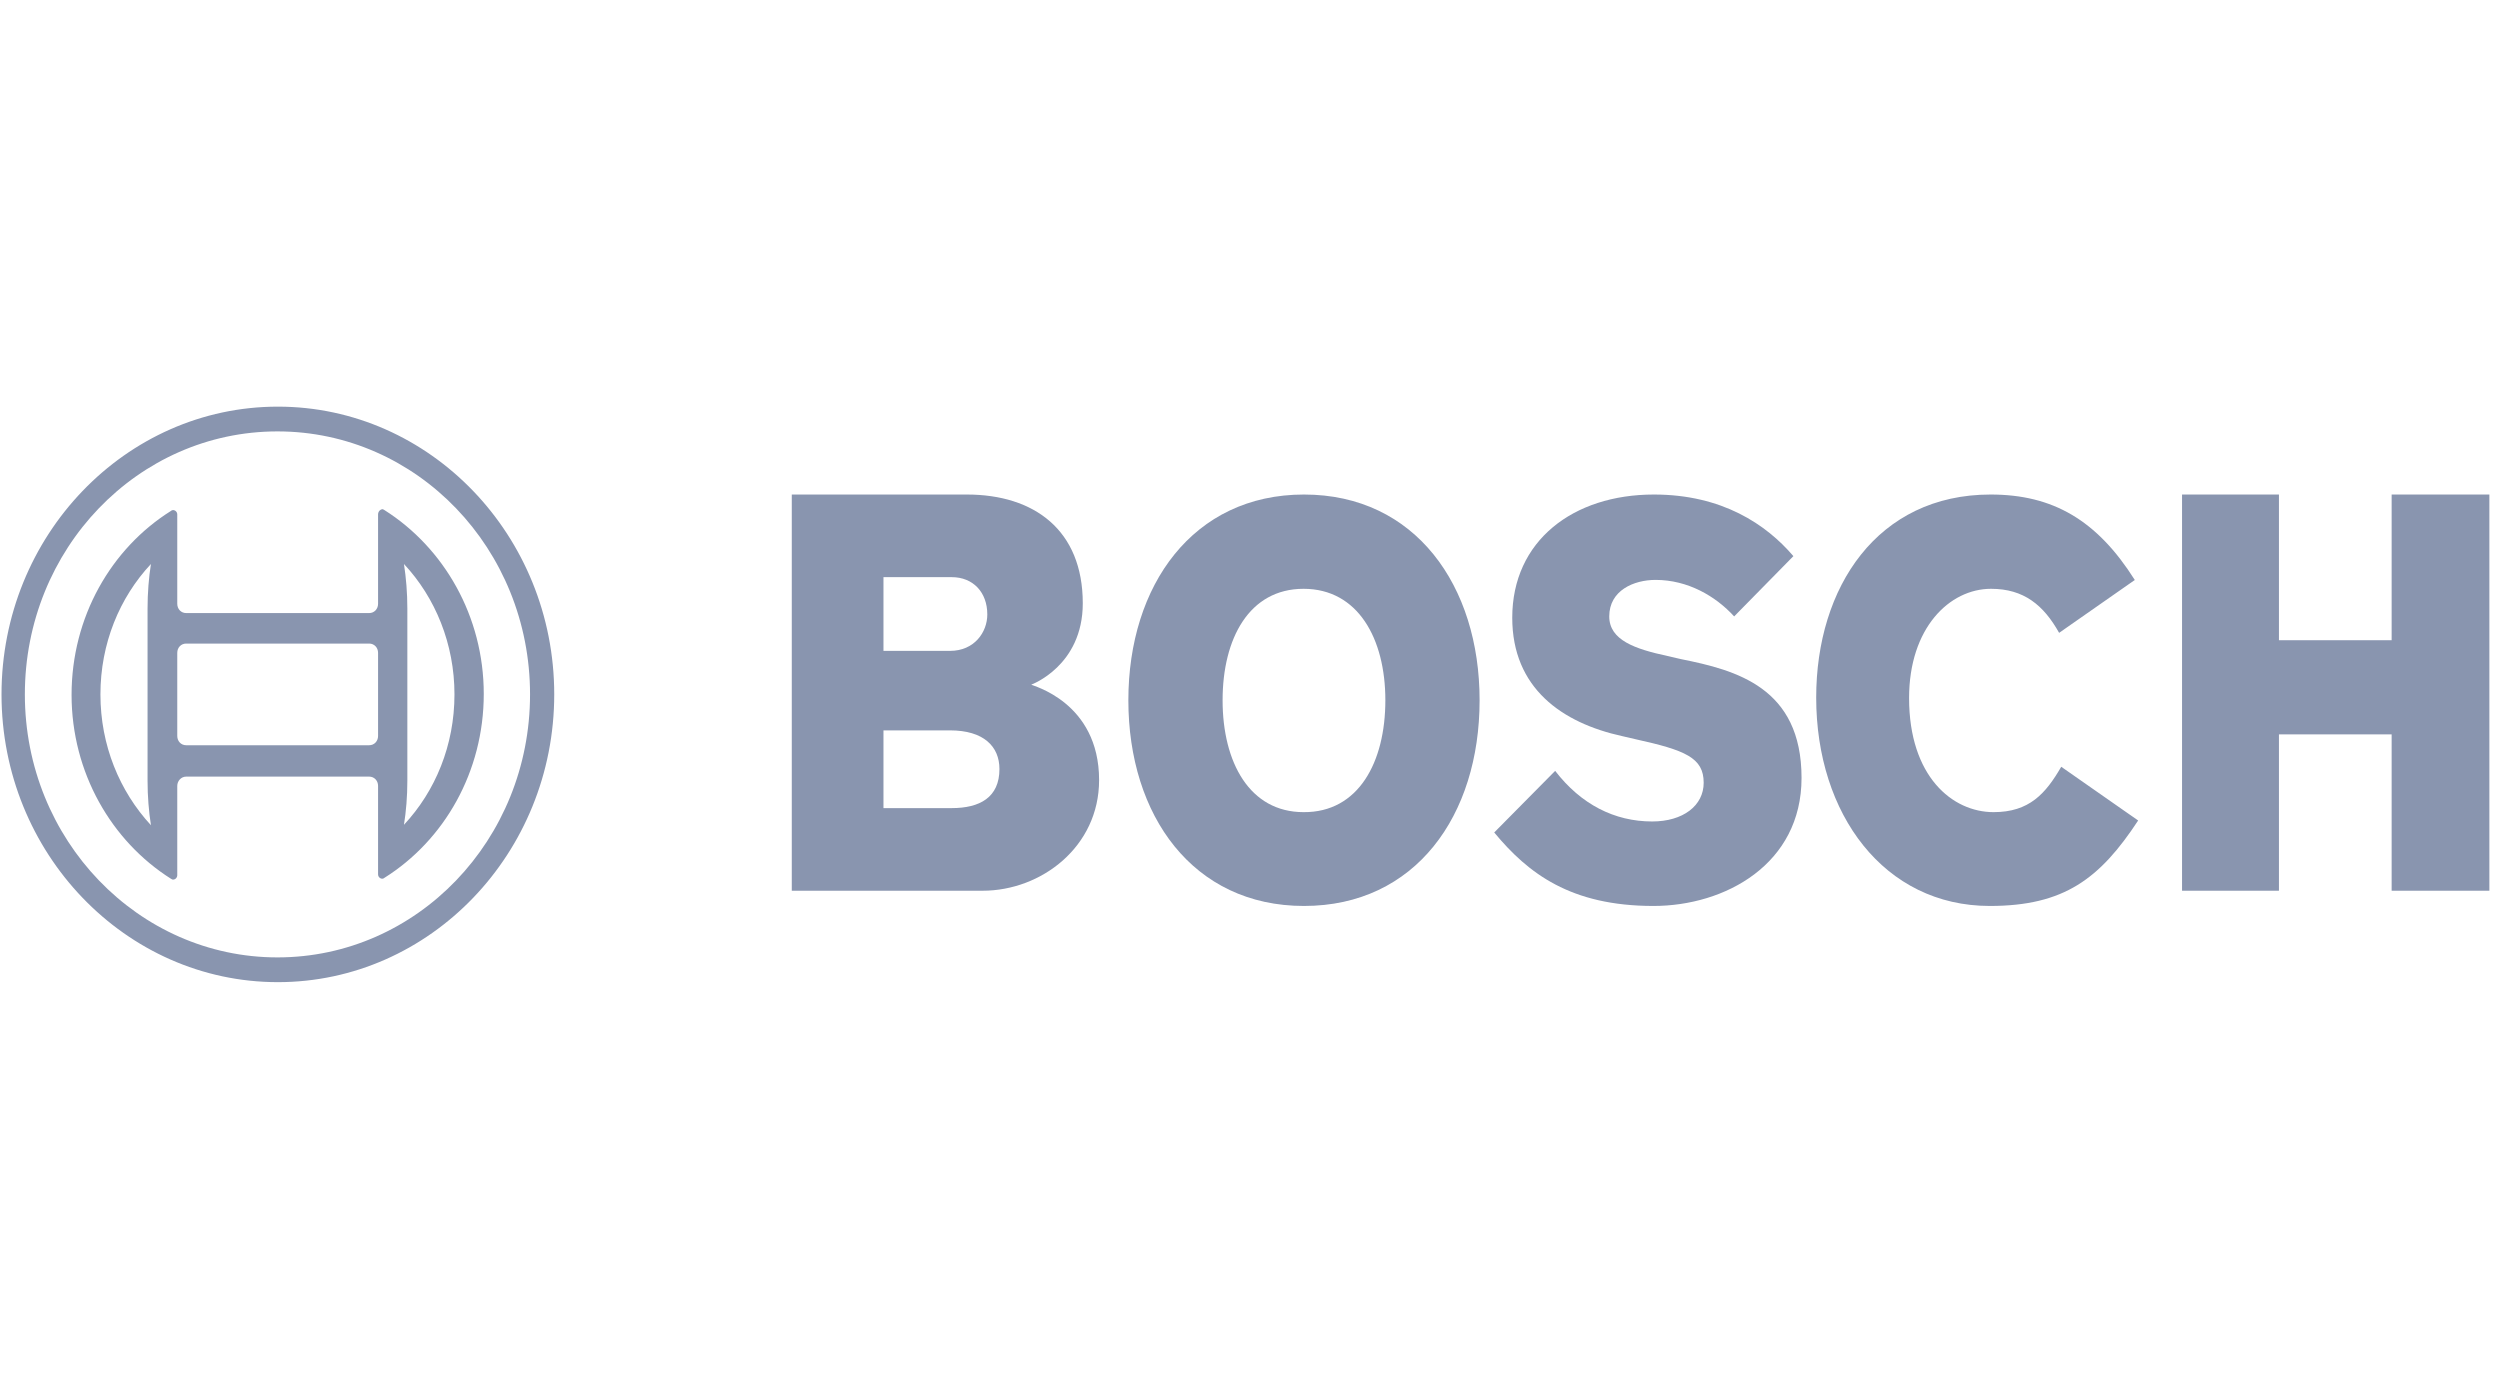 <svg width="180" height="100" viewBox="0 0 180 100" fill="none" xmlns="http://www.w3.org/2000/svg">
<g clip-path="url(#clip0_560_14610)">
<path d="M79.135 56.169C79.135 60.966 74.975 64.132 70.754 64.132H57.008V35.606H69.609C74.463 35.606 77.96 38.165 77.96 43.441C77.96 47.95 74.251 49.294 74.251 49.294C74.251 49.358 79.135 50.509 79.135 56.169ZM71.086 44.241C71.086 42.642 70.061 41.555 68.524 41.555H63.61V46.863H68.403C70.152 46.863 71.086 45.52 71.086 44.241ZM71.96 55.37C71.96 53.739 70.815 52.587 68.403 52.587H63.61V58.184H68.524C70.543 58.184 71.96 57.416 71.96 55.37Z" fill="#8995AF"/>
<path d="M106.531 50.418C106.531 58.727 101.905 65.229 93.886 65.229C85.899 65.229 81.242 58.727 81.242 50.418C81.242 42.14 85.899 35.606 93.886 35.606C101.905 35.606 106.531 42.172 106.531 50.418ZM99.746 50.418C99.746 45.978 97.772 42.394 93.856 42.394C89.939 42.394 88.027 45.978 88.027 50.418C88.027 54.89 89.97 58.474 93.856 58.474C97.803 58.505 99.746 54.89 99.746 50.418Z" fill="#8995AF"/>
<path d="M129.711 56.01C129.711 62.219 124.21 65.229 119.049 65.229C113.085 65.229 110.025 62.885 107.584 59.938L111.972 55.503C113.827 57.911 116.237 59.146 118.957 59.146C121.182 59.146 122.665 58.006 122.665 56.358C122.665 54.552 121.336 54.014 117.751 53.222L116.793 53C112.467 52.049 108.882 49.547 108.882 44.477C108.882 38.933 113.27 35.606 119.08 35.606C123.994 35.606 127.177 37.761 129.124 40.042L124.859 44.382C123.531 42.925 121.522 41.753 119.204 41.753C117.628 41.753 115.866 42.513 115.866 44.382C115.866 46.093 117.721 46.727 120.069 47.234L121.027 47.456C124.983 48.248 129.711 49.483 129.711 56.01Z" fill="#8995AF"/>
<path d="M153.947 59.076C151.193 63.263 148.621 65.229 143.264 65.229C135.668 65.229 130.766 58.632 130.766 50.227C130.766 42.267 135.184 35.606 143.325 35.606C147.803 35.606 150.981 37.446 153.705 41.759L148.257 45.565C147.138 43.567 145.715 42.394 143.355 42.394C140.359 42.394 137.454 45.216 137.454 50.259C137.454 55.905 140.571 58.474 143.536 58.474C146.109 58.474 147.289 57.142 148.409 55.207L153.947 59.076Z" fill="#8995AF"/>
<path d="M179.235 64.132H172.198V52.875H164.084V64.132H157.107V35.606H164.084V46.096H172.198V35.606H179.235V64.132Z" fill="#8995AF"/>
<path d="M0.109 49.997C0.109 61.422 9.034 70.715 20.007 70.715C30.98 70.715 39.905 61.422 39.905 49.997C39.905 38.571 30.98 29.278 20.007 29.278C9.034 29.278 0.109 38.571 0.109 49.997ZM1.79 49.997C1.79 39.526 9.921 31.061 19.977 31.061C30.032 31.061 38.163 39.526 38.163 49.997C38.163 60.467 30.032 68.933 19.977 68.933C9.951 68.933 1.79 60.467 1.79 49.997ZM27.221 37.044V43.472C27.221 43.854 26.945 44.141 26.579 44.141H13.405C13.038 44.141 12.763 43.854 12.763 43.472V37.044C12.763 36.853 12.61 36.725 12.458 36.725C12.396 36.725 12.335 36.757 12.305 36.789C7.995 39.494 5.153 44.427 5.153 50.028C5.153 55.63 8.026 60.563 12.305 63.268C12.366 63.3 12.396 63.331 12.458 63.331C12.641 63.331 12.763 63.172 12.763 63.013V56.584C12.763 56.234 13.038 55.916 13.405 55.916H26.579C26.945 55.916 27.221 56.203 27.221 56.584V62.95C27.221 63.141 27.373 63.268 27.526 63.268C27.587 63.268 27.648 63.236 27.679 63.204C31.989 60.499 34.831 55.566 34.831 49.965C34.831 44.364 31.958 39.431 27.679 36.725C27.618 36.694 27.587 36.662 27.526 36.662C27.343 36.694 27.221 36.853 27.221 37.044ZM29.329 56.203V43.822C29.329 42.677 29.238 41.595 29.085 40.608C31.347 43.027 32.722 46.368 32.722 49.997C32.722 53.657 31.347 56.966 29.085 59.385C29.238 58.43 29.329 57.348 29.329 56.203ZM7.231 49.997C7.231 46.337 8.606 43.027 10.868 40.608C10.715 41.563 10.624 42.677 10.624 43.822V56.203C10.624 57.348 10.715 58.43 10.868 59.417C8.606 56.966 7.231 53.657 7.231 49.997ZM12.763 52.988V47.005C12.763 46.623 13.038 46.337 13.405 46.337H26.579C26.945 46.337 27.221 46.623 27.221 47.005V52.988C27.221 53.37 26.945 53.657 26.579 53.657H13.405C13.038 53.657 12.763 53.37 12.763 52.988Z" fill="#8995AF"/>
</g>
<defs>
<clipPath id="clip0_560_14610">
<rect width="180" height="42.353" fill="white" transform="translate(0 29.023)"/>
</clipPath>
</defs>
</svg>
